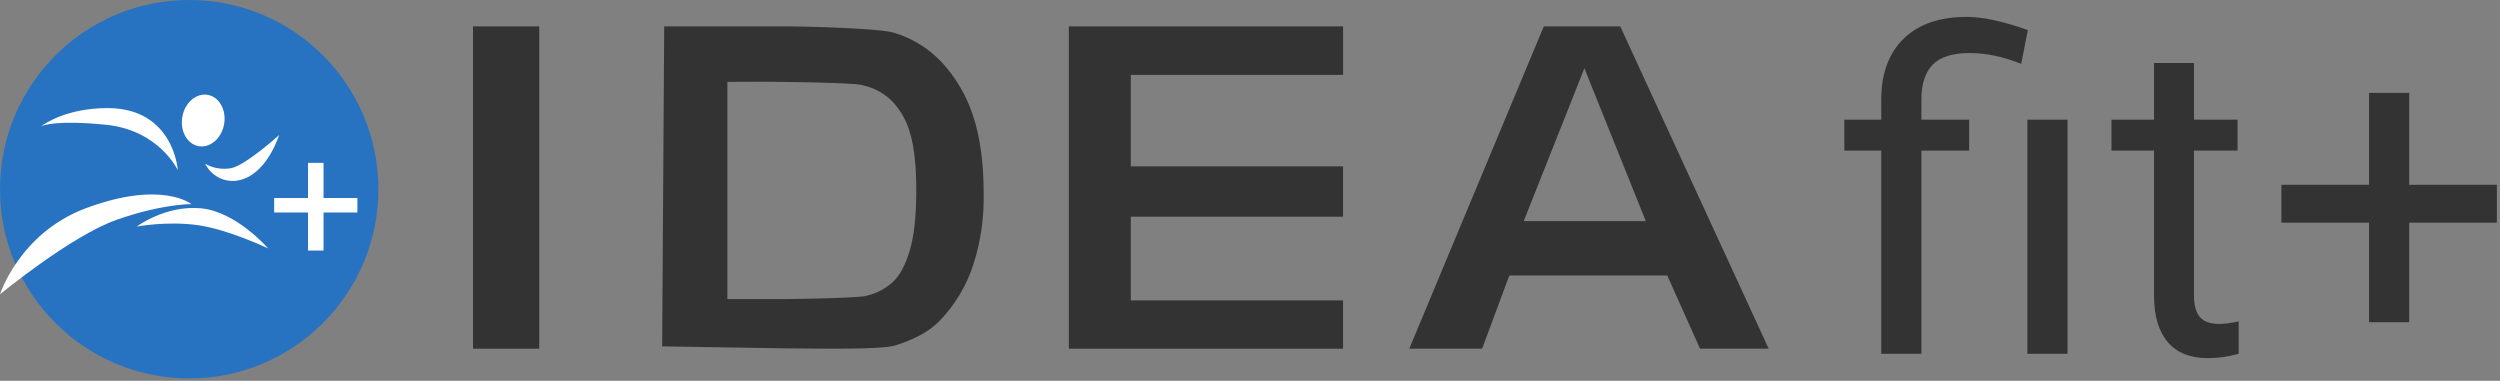 <?xml version="1.0" encoding="UTF-8"?>
<svg width="801px" height="122px" viewBox="0 0 801 122" version="1.1" xmlns="http://www.w3.org/2000/svg" xmlns:xlink="http://www.w3.org/1999/xlink">
    <rect x="0" y="0" width="801" height="122" fill="#808080" stroke="none"/>
    <title>ideafit-plus-logo-800</title>
    <g id="ideafit-plus-logo-800" stroke="none" stroke-width="1" fill="none" fill-rule="evenodd">
        <g id="ideafitplus-logo-dark-copy" transform="translate(0, -0)" fill-rule="nonzero">
            <g id="Group" transform="translate(151.556, 5.413)" fill="#333333">
                <polygon id="Path" points="0 106.3 0 3.037 21.211 3.037 21.211 106.3"></polygon>
                <path d="M113.419,3.329 L115.966,3.426 L115.966,3.426 L118.744,3.547 L118.744,3.547 L121.159,3.668 L121.159,3.668 L123.039,3.774 L123.039,3.774 L124.407,3.859 L124.407,3.859 L125.731,3.949 L125.731,3.949 L127.003,4.043 L127.003,4.043 L128.217,4.142 L128.217,4.142 L128.99,4.21 L128.99,4.21 L130.439,4.353 L130.439,4.353 L131.433,4.465 L131.433,4.465 L132.047,4.543 L132.047,4.543 L132.889,4.663 L132.889,4.663 L133.631,4.788 L133.631,4.788 L134.066,4.874 C134.34,4.932 134.581,4.991 134.785,5.051 C140.731,6.801 146.107,10.14 150.35,14.722 C154.656,19.428 157.944,24.996 160.004,31.066 L160.228,31.742 C162.483,38.463 163.611,46.745 163.611,56.588 C163.769,64.167 162.696,71.72 160.436,78.945 C158.242,85.938 154.448,92.302 149.364,97.515 C145.742,101.09 141.478,103.252 135.324,105.256 C135.014,105.356 134.622,105.447 134.159,105.53 L133.672,105.61 L133.672,105.61 L133.141,105.684 C133.049,105.696 132.954,105.708 132.859,105.719 L132.263,105.786 L132.263,105.786 L131.628,105.847 L131.628,105.847 L130.606,105.931 L130.606,105.931 L129.506,106.004 L129.506,106.004 L128.735,106.047 L128.735,106.047 L127.934,106.086 L127.934,106.086 L126.685,106.138 L126.685,106.138 L125.822,106.167 L125.822,106.167 L124.491,106.205 L124.491,106.205 L122.655,106.245 L122.655,106.245 L120.767,106.272 L120.767,106.272 L118.845,106.29 L118.845,106.29 L116.906,106.298 L116.906,106.298 L113.48,106.296 L113.48,106.296 L108.421,106.265 L108.421,106.265 L101.906,106.209 L101.906,106.209 L100.511,106.205 L100.511,106.205 L60.602,105.562 L61.256,3.037 L99.797,3.037 L99.797,3.037 L101.969,3.053 L101.969,3.053 L104.491,3.089 L104.491,3.089 L107.29,3.148 L107.29,3.148 L110.29,3.228 L110.29,3.228 L113.419,3.329 L113.419,3.329 Z M94.54,20.786 L93.534,20.78 L93.534,20.78 L91.504,20.775 L81.501,20.817 L81.501,90.418 L98.53,90.416 L98.53,90.416 L101.323,90.394 L101.323,90.394 L104.818,90.345 L104.818,90.345 L109.254,90.258 L109.254,90.258 L113.791,90.139 L113.791,90.139 L116.612,90.045 L116.612,90.045 L119.606,89.921 L119.606,89.921 L120.968,89.852 L120.968,89.852 L122.217,89.778 L122.217,89.778 L123.334,89.7 L123.334,89.7 L123.837,89.659 L123.837,89.659 L124.516,89.595 L124.516,89.595 L125.099,89.529 L125.099,89.529 L125.576,89.46 L125.576,89.46 L125.833,89.412 C125.871,89.404 125.908,89.396 125.942,89.388 L126.037,89.364 C129.16,88.646 132.057,87.145 134.463,84.998 C136.704,82.945 138.527,79.563 139.931,74.853 C141.29,70.294 141.982,64.139 142.008,56.388 L142.008,55.607 C142.008,54.846 142.002,54.101 141.99,53.373 L141.957,51.939 C141.944,51.468 141.928,51.005 141.909,50.549 L141.844,49.203 C141.819,48.762 141.792,48.328 141.762,47.901 L141.665,46.644 C141.331,42.731 140.753,39.483 139.931,36.899 C138.822,33.058 136.785,29.56 134.006,26.723 C131.416,24.308 128.243,22.637 124.815,21.875 L124.346,21.777 C124.283,21.762 124.211,21.748 124.13,21.734 L123.865,21.692 L123.865,21.692 L123.376,21.631 L123.376,21.631 L122.567,21.553 L122.567,21.553 L121.591,21.479 L121.591,21.479 L120.16,21.391 L120.16,21.391 L118.866,21.325 L118.866,21.325 L116.711,21.233 L116.711,21.233 L113.101,21.11 L113.101,21.11 L109.192,21.007 L109.192,21.007 L106.507,20.948 L106.507,20.948 L101.59,20.863 L101.59,20.863 L97.883,20.815 L97.883,20.815 L94.54,20.786 L94.54,20.786 Z" id="Shape"></path>
                <polygon id="Path" points="190.897 106.3 190.897 3.037 278.77 3.037 278.77 18.579 210.752 18.579 210.752 47.897 278.76 47.897 278.76 64.012 210.752 64.012 210.752 90.833 278.76 90.833 278.76 106.3"></polygon>
                <path d="M415.125,106.3 L393.138,106.3 L382.627,82.847 L332.034,82.847 L323.315,106.3 L299.981,106.3 L343.075,3.037 L367.566,3.037 L415.125,106.3 Z M375.775,65.447 L356.079,16.468 L336.637,65.447 L375.775,65.447 Z" id="Shape"></path>
                <path d="M464.065,107.95 L464.065,42.847 L479.355,42.847 L479.355,32.933 L464.065,32.933 L464.065,26.416 C464.065,21.47 465.276,17.761 467.697,15.288 C470.119,12.815 474.074,11.578 479.562,11.578 C484.774,11.578 490.263,12.734 496.028,15.045 L496.028,15.045 L498.173,4.229 C490.286,1.41 483.759,0 478.594,0 C469.876,0 463.131,2.334 458.357,7.003 C453.584,11.671 451.197,18.188 451.197,26.554 L451.197,26.554 L451.197,32.933 L439.366,32.933 L439.366,42.847 L451.197,42.847 L451.197,107.95 L464.065,107.95 Z M510.882,107.95 L510.882,32.933 L498.014,32.933 L498.014,107.95 L510.882,107.95 Z M555.888,109.337 C559.071,109.337 562.346,108.875 565.712,107.95 L565.712,107.95 L565.712,97.55 C563.13,98.105 561.1,98.382 559.624,98.382 C556.626,98.382 554.505,97.631 553.259,96.129 C552.014,94.627 551.391,92.374 551.391,89.369 L551.391,89.369 L551.391,42.847 L565.367,42.847 L565.367,32.933 L551.391,32.933 L551.391,14.768 L538.592,14.768 L538.592,32.933 L524.963,32.933 L524.963,42.847 L538.592,42.847 L538.592,89.369 C538.592,95.748 540.045,100.67 542.951,104.137 C545.857,107.604 550.169,109.337 555.888,109.337 Z M620.355,97.828 L620.355,65.935 L648.444,65.935 L648.444,53.802 L620.355,53.802 L620.355,24.336 L607.487,24.336 L607.487,53.802 L579.398,53.802 L579.398,65.935 L607.487,65.935 L607.487,97.828 L620.355,97.828 Z" id="ft+"></path>
            </g>
            <g id="blue-circle">
                <circle id="Oval-Copy-2" fill="#2773C1" cx="60.622" cy="60.622" r="60.622"></circle>
                <g id="Group-2" transform="translate(0, 30.311)" fill="#FFFFFF">
                    <path d="M27.426,36.437 C51.851,27.293 61.361,35.101 61.361,35.101 L61.361,35.101 L61.271,35.1 C61.247,35.1 61.219,35.1 61.185,35.1 L61.072,35.101 C59.415,35.118 50.725,35.44 37.522,40.054 C22.796,45.2 0,63.99 0,63.99 C0,63.99 6.272,44.372 27.426,36.437 Z M64.406,36.433 C75.791,37.513 85.905,49.29 85.905,49.29 C85.905,49.29 73.353,43.254 63.485,41.843 C53.617,40.433 43.829,42.269 43.829,42.269 C43.829,42.269 53.021,35.353 64.406,36.433 Z M89.411,12.971 L89.402,13.001 C89.396,13.021 89.386,13.05 89.374,13.089 L89.296,13.322 C88.548,15.519 84.1,27.309 74.746,27.672 C68.17,27.672 65.744,22.171 65.744,22.171 C68.253,23.594 71.193,24.09 74.038,23.57 C78.722,22.673 89.411,12.971 89.411,12.971 L89.411,12.971 Z M34.42,4.324 C55.704,4.303 56.978,24.213 56.978,24.213 C56.978,24.213 50.991,11.381 33.958,9.664 C18.345,8.089 13.87,9.827 13.233,10.127 L13.181,10.153 C13.176,10.155 13.173,10.157 13.169,10.159 L13.154,10.167 C13.152,10.168 13.151,10.169 13.15,10.169 C13.149,10.17 13.16,10.161 13.183,10.143 L13.243,10.097 C14.137,9.426 21.357,4.324 34.42,4.324 Z M58.41,7.154 C59.199,2.613 62.836,-0.554 66.535,0.081 C70.235,0.715 72.594,4.911 71.806,9.452 C71.018,13.992 67.381,17.159 63.681,16.524 C59.982,15.89 57.622,11.695 58.41,7.154 Z" id="Combined-Shape-Copy-12"></path>
                    <polygon id="Path" points="103.661 49.963 103.661 37.772 114.509 37.772 114.509 33.134 103.661 33.134 103.661 21.87 98.691 21.87 98.691 33.134 87.843 33.134 87.843 37.772 98.691 37.772 98.691 49.963"></polygon>
                </g>
            </g>
        </g>
    </g>
</svg>